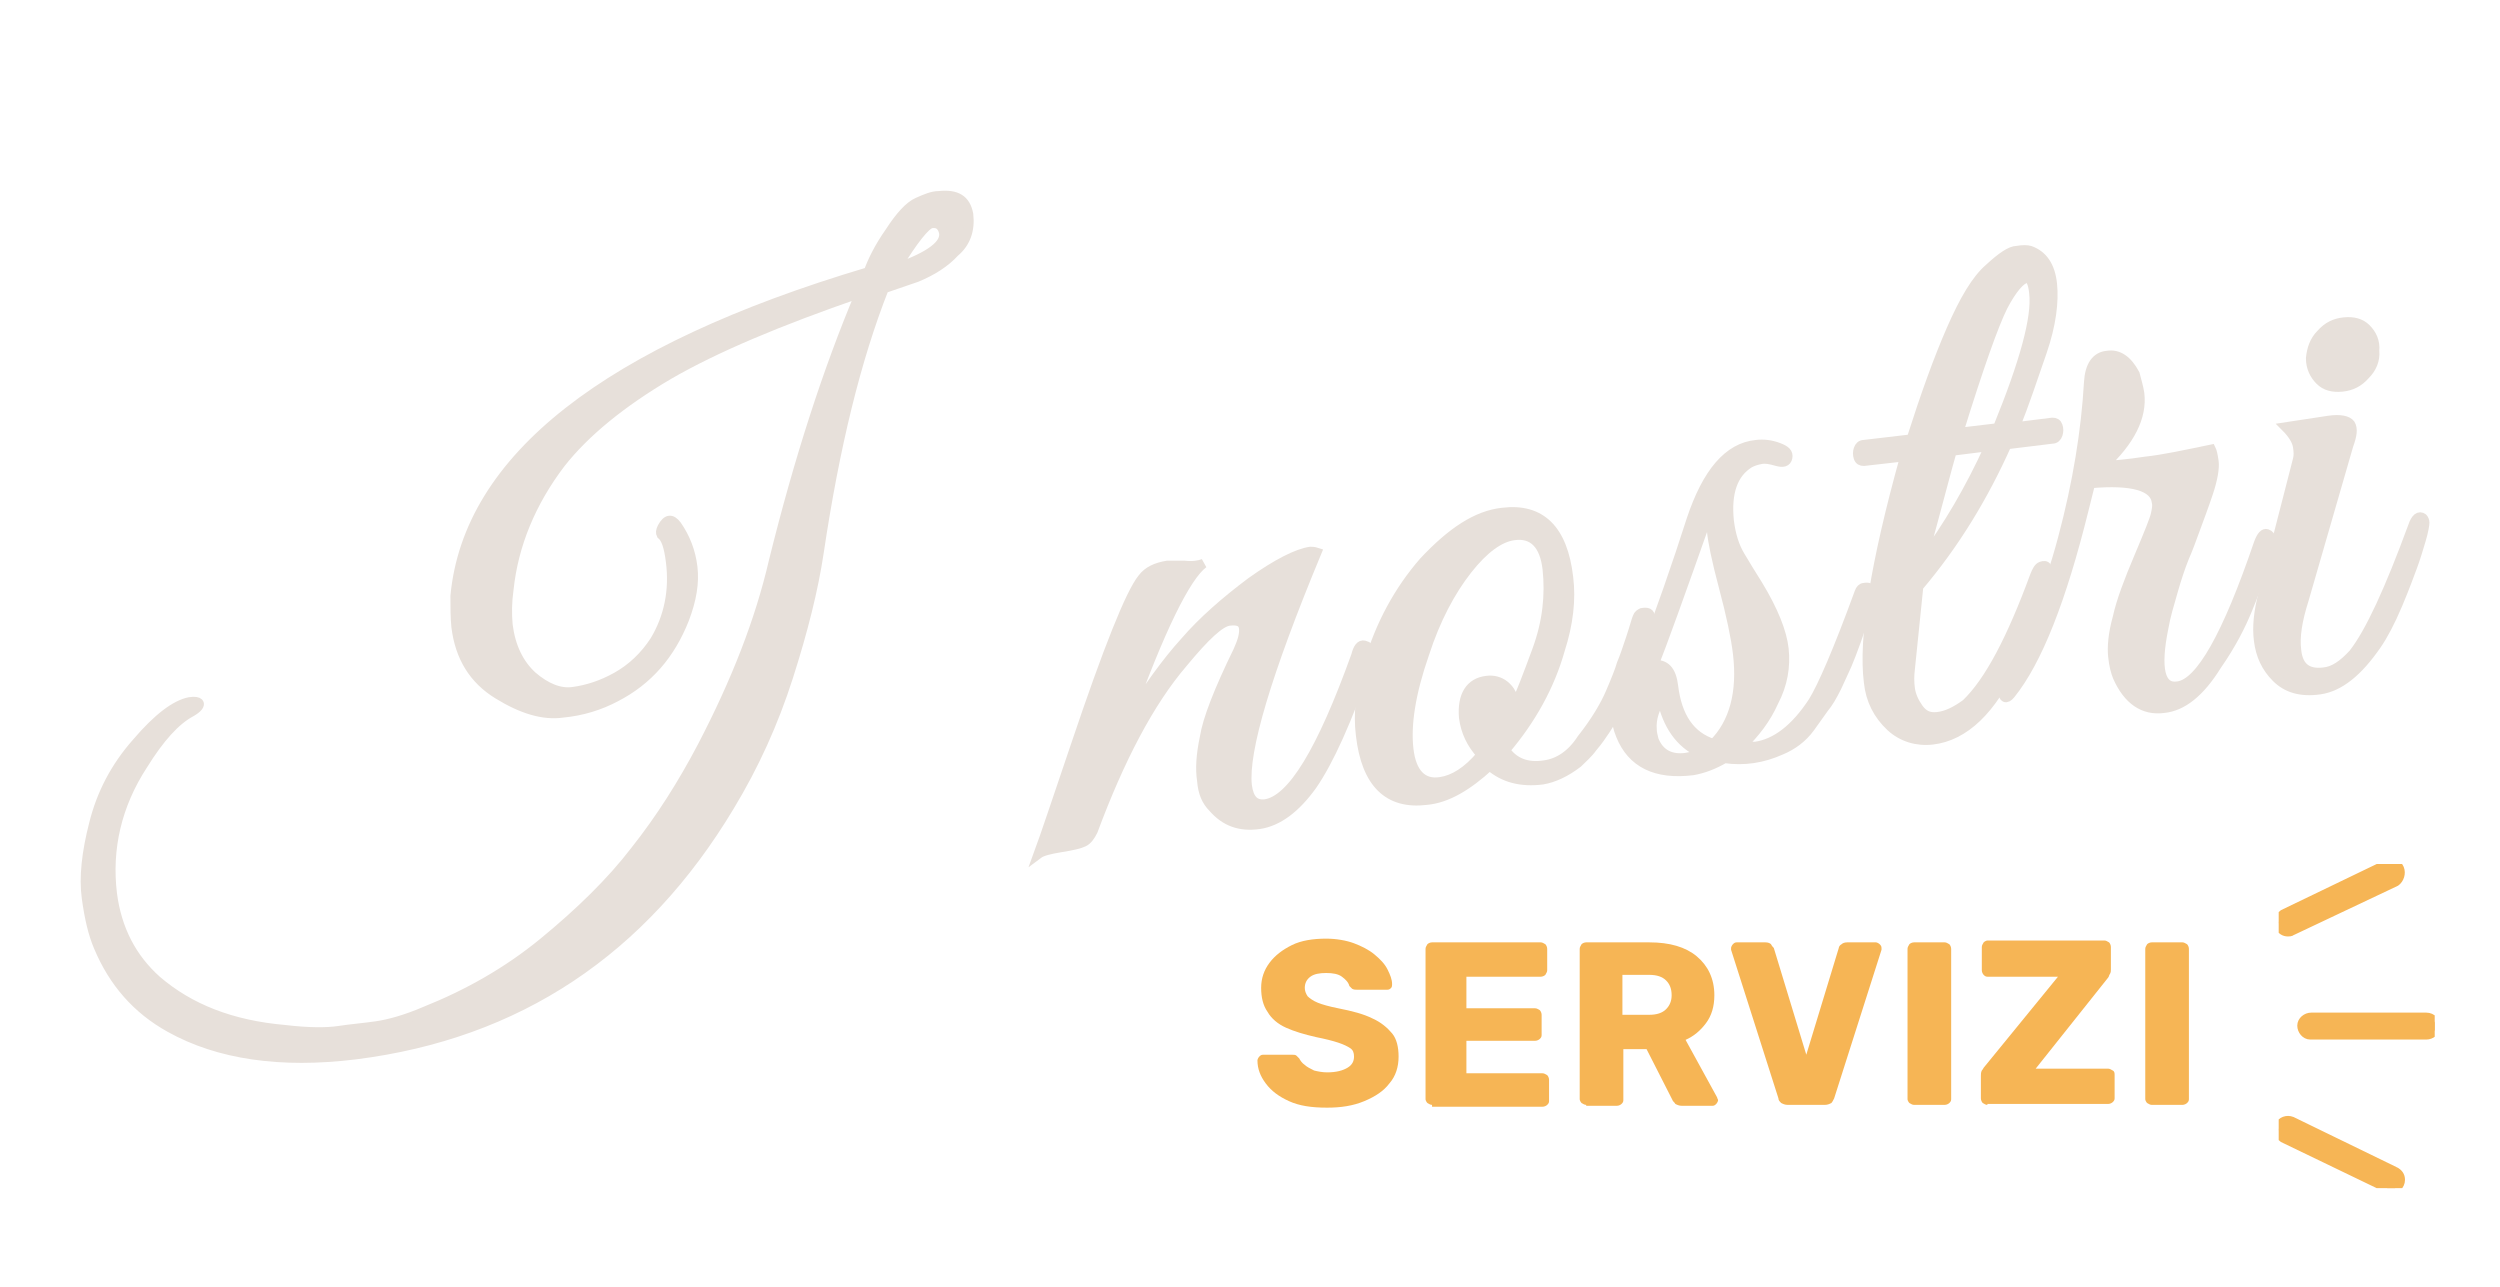 <?xml version="1.0" encoding="utf-8"?>
<!-- Generator: Adobe Illustrator 28.0.0, SVG Export Plug-In . SVG Version: 6.00 Build 0)  -->
<svg version="1.1" id="Livello_1" xmlns="http://www.w3.org/2000/svg" xmlns:xlink="http://www.w3.org/1999/xlink" x="0px" y="0px"
	 viewBox="0 0 269.2 138.6" style="enable-background:new 0 0 269.2 138.6;" xml:space="preserve">
<style type="text/css">
	.st0{enable-background:new    ;}
	.st1{fill:#E7E0DA;}
	.st2{fill:none;stroke:#E7E0DA;}
	.st3{fill:#F6B555;}
	.st4{clip-path:url(#SVGID_00000021121702277574364900000011737459712409944505_);}
	.st5{fill:#F6B555;stroke:#F6B555;}
</style>
<g id="Raggruppa_177" transform="translate(-98.398 -2881.927)">
	<g class="st0">
		<path class="st1" d="M197.1,2911.8l-3.5,1.2c-3,7.6-5.3,17-7,28.4c-0.6,4-1.7,8.4-3.3,13.4c-1.6,5-3.7,9.6-6.3,13.9
			c-9.4,15.7-22.9,24.6-40.3,26.8c-8.1,1-14.8,0-20-2.9c-3.6-2-6.1-4.9-7.7-8.7c-0.6-1.4-1-3.1-1.3-5.3s0-4.9,0.8-8
			c0.8-3.2,2.3-6.1,4.6-8.7c2.3-2.7,4.2-4.1,5.7-4.4c0.6-0.1,0.9,0,1,0.1c0.2,0.2-0.1,0.6-0.8,1c-1.7,0.9-3.4,2.8-5.2,5.7
			c-2.8,4.3-3.9,9-3.3,13.9c0.5,3.8,2.1,6.9,4.8,9.3c3.5,3,8,4.8,13.8,5.3c2.5,0.3,4.5,0.3,5.8,0.1s2.6-0.3,4-0.5
			c1.4-0.2,3.2-0.7,5.3-1.6c4.5-1.8,8.8-4.2,12.7-7.4c3.9-3.2,7.3-6.5,9.9-9.9c2.7-3.4,5.1-7.2,7.2-11.2c3.6-6.9,6.2-13.5,7.7-20
			c2.7-10.9,5.8-20.5,9.3-28.8c-8.7,3-15.6,5.9-20.6,8.8c-5.1,3-9,6.2-11.6,9.5c-3.2,4.2-5.1,8.8-5.6,13.6c-0.2,1.4-0.2,2.6-0.1,3.8
			c0.3,2.4,1.2,4.2,2.6,5.5c1.5,1.3,3,1.9,4.4,1.7c1.5-0.2,3.1-0.7,4.7-1.6c1.6-0.9,3-2.2,4.1-3.9c1.5-2.5,2.1-5.4,1.7-8.5
			c-0.2-1.6-0.5-2.5-1-2.9c-0.1-0.2-0.1-0.4,0.1-0.8c0.5-0.9,1-1,1.6-0.2c0.9,1.3,1.5,2.8,1.7,4.5c0.2,1.7-0.1,3.5-0.9,5.6
			c-1.5,3.8-3.9,6.6-7.4,8.4c-1.7,0.9-3.6,1.5-5.7,1.7c-2.1,0.3-4.4-0.4-7-2s-4.1-4-4.5-7.3c-0.1-1-0.1-2.1-0.1-3.3
			c1.4-14.8,16.3-26.5,44.5-34.9c0.4-1.1,1.1-2.6,2.3-4.3c1.1-1.7,2.1-2.8,3-3.2c0.9-0.4,1.6-0.7,2.3-0.7c1.9-0.2,2.9,0.4,3.2,2
			c0.2,1.7-0.3,3.1-1.5,4.1C200.2,2910.2,198.8,2911.1,197.1,2911.8z M194.9,2910.8c3.7-1.3,5.4-2.6,5.1-3.9c-0.2-0.7-0.6-1-1.3-0.9
			C198.1,2906.1,196.8,2907.7,194.9,2910.8z"/>
		<path class="st1" d="M240.2,2941.4c-5.4,13-7.9,21.4-7.5,25.1c0.2,1.5,0.8,2.1,1.9,2c2.9-0.4,6.1-5.7,9.8-16
			c0.2-0.8,0.5-1.2,0.9-1.1c0.4,0.1,0.6,0.3,0.6,0.6c0,0.3,0,0.6-0.2,1.1c-2.2,6.4-4.2,10.8-6,13.4c-1.8,2.5-3.7,3.9-5.7,4.2
			c-2.1,0.3-3.7-0.3-5-1.8c-0.7-0.7-1.1-1.6-1.2-2.9c-0.2-1.3-0.1-2.8,0.3-4.7c0.3-1.9,1.5-5,3.6-9.3c0.5-1.1,0.7-1.9,0.6-2.5
			c-0.1-0.6-0.6-0.8-1.5-0.7c-1,0.1-2.6,1.6-5,4.5c-3.6,4.2-6.8,10.3-9.7,18.1c-0.3,0.6-0.6,1-1,1.2c-0.4,0.2-1.2,0.4-2.5,0.6
			c-1.2,0.2-2,0.4-2.4,0.7c0.7-1.9,2-5.8,4-11.7c3.5-10.4,5.9-16.4,7.2-18c0.6-0.8,1.5-1.2,2.7-1.4c0.2,0,0.8,0,1.8,0
			c0.9,0.1,1.6,0,2.1-0.2c-1.9,1.4-4.7,7.1-8.3,17.1c2.2-3.6,4.3-6.5,6.3-8.7c1.9-2.2,4.3-4.3,7.1-6.4c2.8-2,5-3.1,6.4-3.3
			C239.6,2941.3,239.9,2941.3,240.2,2941.4z"/>
		<path class="st1" d="M260.2,2937.1c4.1-0.5,6.5,1.8,7.1,7c0.3,2.4,0,5-0.9,7.8c-1.1,3.9-3.1,7.5-5.9,10.8c0.9,1.3,2.3,1.9,4.2,1.6
			c1.5-0.2,2.9-1.1,4-2.8c1.5-1.9,2.5-3.6,3.1-5c0.6-1.4,1-2.4,1.2-3.1c0.3-0.7,0.6-1.6,1-2.8c0.4-1.2,0.6-2,0.7-2.2
			c0.1-0.3,0.3-0.4,0.5-0.5c0.6-0.1,0.9,0,0.9,0.5c0,0.2,0,0.4-0.1,0.6l-0.4,1.2c-0.2,0.8-0.4,1.4-0.6,1.8c-0.1,0.4-0.3,1-0.7,1.9
			c-0.3,0.9-0.6,1.7-0.8,2.2c-0.2,0.5-0.6,1.3-1,2.2c-0.4,0.9-0.8,1.6-1.2,2.2c-0.4,0.6-0.8,1.2-1.4,1.9c-0.5,0.7-1.1,1.2-1.6,1.7
			c-1.3,1-2.6,1.6-3.8,1.8c-2.3,0.3-4.2-0.2-5.7-1.5c-2.4,2.2-4.6,3.5-6.8,3.7c-4.1,0.5-6.5-1.8-7.1-7c-0.3-2.4,0-5,0.9-7.8
			c1.2-4.1,3.2-7.8,5.9-10.9C254.7,2939.2,257.4,2937.4,260.2,2937.1z M261.4,2939.6c-1.5,0.2-3.2,1.4-5,3.7c-1.8,2.3-3.4,5.3-4.6,9
			c-1.5,4.3-2,7.7-1.7,10.3c0.3,2.6,1.5,3.8,3.4,3.5c1.4-0.2,2.9-1.1,4.4-2.9c-1.1-1.2-1.7-2.5-1.9-4c-0.2-2.4,0.7-3.8,2.5-4
			c0.7-0.1,1.4,0.1,1.9,0.5c0.5,0.4,0.8,0.9,0.9,1.3s0,0.9,0,1.3c0.8-1.5,1.6-3.7,2.6-6.4c1.1-3,1.4-5.9,1.1-8.7
			C264.7,2940.6,263.5,2939.3,261.4,2939.6z"/>
		<path class="st1" d="M285.9,2962.3c0.7,0,1.3,0,1.5,0c2.2-0.3,4.3-1.9,6.2-4.8c1-1.6,2.7-5.5,5-11.8c0.1-0.3,0.3-0.5,0.5-0.5
			c0.5-0.1,0.8,0,0.8,0.5c0,0.1-0.1,0.5-0.3,1s-0.4,1.1-0.5,1.7c-0.2,0.6-0.4,1.4-0.8,2.5c-0.4,1.1-0.7,1.9-1,2.6s-0.7,1.5-1.1,2.4
			c-0.5,1-0.9,1.7-1.4,2.3l-1.5,2.1c-0.8,1.1-1.9,1.9-3.1,2.4c-2,0.9-4,1.2-6.1,0.9c-1.2,0.7-2.3,1.1-3.4,1.3
			c-4,0.5-6.6-0.8-7.8-3.8c-0.3-0.7-0.5-1.6-0.6-2.6c-0.1-1,0.1-2.1,0.7-3.1c0.6-1,1.3-1.6,2-1.8c2.2-5.8,4-11,5.5-15.7
			c1.7-5.1,4-7.8,7-8.1c0.8-0.1,1.6,0,2.4,0.3c0.8,0.3,1.1,0.6,1,1.1c-0.1,0.5-0.5,0.6-1.2,0.4c-0.7-0.2-1.2-0.3-1.7-0.2
			c-0.5,0.1-0.8,0.2-1.2,0.4c-1.8,1.1-2.5,3.2-2.2,6.2c0.2,1.6,0.6,2.8,1.2,3.8c0.6,1,1.2,2,1.9,3.1c1.7,2.8,2.6,5.1,2.8,6.9
			c0.2,1.9-0.1,3.8-1.1,5.7C288.6,2959.3,287.4,2960.9,285.9,2962.3z M276.3,2960.5c0,0.3,0.1,0.7,0.2,1.1c0.6,1.5,1.8,2.1,3.4,1.9
			c0.7-0.1,1.2-0.3,1.6-0.5c-2.2-1-3.6-3-4.2-5.9C276.6,2958.2,276.2,2959.3,276.3,2960.5z M282.9,2962c2.2-2.2,3.1-5.5,2.6-9.7
			c-0.2-1.7-0.7-4.1-1.5-7.1c-0.8-3-1.2-5-1.3-6.1c-0.1-1.1-0.2-1.8-0.2-2.2c-3.2,9.1-5.2,14.6-6,16.6c1.2-0.1,1.9,0.6,2.1,2.3
			C279,2959.1,280.4,2961.2,282.9,2962z"/>
		<path class="st1" d="M299.6,2955.4c-0.6-4.7,0.7-12.8,3.9-24.3l-4.4,0.5c-0.3,0-0.5-0.1-0.6-0.4s-0.1-0.6,0-0.9
			c0.1-0.3,0.3-0.5,0.6-0.5l5.1-0.6c1.5-4.7,2.9-8.6,4.3-11.8s2.7-5.4,4.1-6.6c1.3-1.2,2.3-1.9,3-1.9c0.6-0.1,1.1-0.1,1.4,0
			c1.4,0.5,2.2,1.7,2.4,3.6c0.2,1.9-0.1,4.4-1.1,7.3c-1,2.9-1.9,5.6-2.9,8.1l4-0.5c0.3,0,0.5,0.1,0.6,0.4s0.1,0.6,0,0.9
			c-0.1,0.3-0.3,0.5-0.6,0.5l-4.9,0.6c-2.5,5.6-5.6,10.7-9.5,15.3l-0.9,8.8c-0.1,0.8-0.1,1.5,0,2.2c0.1,0.7,0.4,1.4,0.9,2.1
			c0.5,0.7,1.1,1,2,0.9c1-0.1,2-0.6,3.1-1.4c2.5-2.4,4.9-7,7.4-13.8c0.2-0.5,0.4-0.9,0.7-1c0.3-0.1,0.5-0.1,0.6,0.1
			c0.1,0.2,0.1,0.7-0.1,1.3c-1.4,4.1-2.5,7-3.4,8.8c-2.4,5.3-5.4,8.1-8.8,8.5c-1.7,0.2-3.3-0.3-4.5-1.4
			C300.6,2958.9,299.8,2957.3,299.6,2955.4z M312.6,2930l-4,0.5c-0.5,1.7-1.5,5.6-3.2,11.8C308.1,2938.7,310.5,2934.6,312.6,2930z
			 M313.5,2928c2.9-7.1,4.2-11.9,3.9-14.5c-0.1-1.1-0.4-1.7-0.8-1.6c-0.6,0.1-1.5,1.1-2.5,3c-1,2-2.6,6.5-4.8,13.6L313.5,2928z"/>
		<path class="st1" d="M328.8,2924.3c0.3,2.5-1,5.1-3.9,7.8c1.1-0.1,2.6-0.2,4.5-0.5c1.9-0.2,4.2-0.7,7.1-1.3
			c0.1,0.2,0.2,0.6,0.3,1.3c0.1,0.7-0.1,1.9-0.6,3.4s-1,2.8-1.4,3.9c-0.4,1.1-0.8,2.2-1.2,3.1c-0.4,1-0.8,2.2-1.2,3.6
			c-0.4,1.4-0.8,2.7-1,3.9c-0.9,4.4-0.4,6.6,1.5,6.3c2.4-0.3,5.3-5.4,8.7-15.4c0.3-0.8,0.6-1.1,0.9-1c0.3,0.1,0.4,0.3,0.5,0.6
			s-0.2,1.2-0.8,2.7c-0.5,1.6-1.1,3.2-1.8,4.9c-0.7,1.7-1.7,3.7-3.3,6c-1.8,2.9-3.7,4.4-5.7,4.6c-2.2,0.3-3.9-0.9-5-3.4
			c-0.2-0.5-0.4-1.2-0.5-2.2c-0.1-1,0-2.4,0.5-4.2c0.4-1.8,1.2-3.9,2.3-6.5c1.1-2.6,1.7-4.1,1.8-4.6s0.2-0.9,0.1-1.3
			c-0.2-1.7-2.6-2.4-7.1-2l-0.7,2.8c-2.4,9.7-5,16.3-7.9,19.9c-0.5,0.6-0.8,0.4-0.9-0.4c0-0.2,0-0.4,0.1-0.6
			c2.6-4.5,4.8-9.8,6.4-15.8c1.6-6,2.5-11.6,2.8-16.8c0.1-1.8,0.8-2.8,2-2.9c1.2-0.2,2.2,0.5,3,2
			C328.5,2923,328.7,2923.6,328.8,2924.3z"/>
		<path class="st1" d="M348.6,2954.3c1.1-0.1,2.1-0.8,3.2-2c1.8-2.3,3.9-6.9,6.4-13.7c0.3-0.9,0.7-1.2,1.1-0.9
			c0.1,0.1,0.2,0.3,0.2,0.5s-0.1,0.9-0.4,1.9c-0.3,1-0.6,2-0.9,2.8c-0.3,0.8-0.8,2.2-1.6,4.1c-0.8,1.9-1.6,3.4-2.3,4.4
			c-2,2.9-4,4.5-6.1,4.8c-2.1,0.3-3.6-0.2-4.7-1.3c-1.1-1.1-1.7-2.4-1.9-4c-0.2-1.5,0-3.2,0.5-5.1l3.7-14.4c0.1-0.4,0.1-0.8,0-1.4
			c-0.1-0.6-0.5-1.3-1.3-2.1l4.6-0.7c1.3-0.2,2.1,0,2.4,0.4c0.3,0.5,0.2,1.2-0.2,2.3l-4.8,16.6c-0.7,2.2-1,4-0.8,5.5
			C345.9,2953.8,346.9,2954.5,348.6,2954.3z M353.1,2922.3c-0.7,0.8-1.5,1.2-2.5,1.3c-1,0.1-1.8-0.1-2.4-0.7c-0.6-0.6-1-1.4-1-2.4
			c0.1-1,0.4-1.9,1.1-2.6c0.7-0.8,1.5-1.2,2.5-1.3c1-0.1,1.8,0.1,2.4,0.7s1,1.4,0.9,2.4C354.2,2920.7,353.8,2921.6,353.1,2922.3z"/>
	</g>
	<g class="st0">
		<path class="st2" d="M197.1,2911.8l-3.5,1.2c-3,7.6-5.3,17-7,28.4c-0.6,4-1.7,8.4-3.3,13.4c-1.6,5-3.7,9.6-6.3,13.9
			c-9.4,15.7-22.9,24.6-40.3,26.8c-8.1,1-14.8,0-20-2.9c-3.6-2-6.1-4.9-7.7-8.7c-0.6-1.4-1-3.1-1.3-5.3s0-4.9,0.8-8
			c0.8-3.2,2.3-6.1,4.6-8.7c2.3-2.7,4.2-4.1,5.7-4.4c0.6-0.1,0.9,0,1,0.1c0.2,0.2-0.1,0.6-0.8,1c-1.7,0.9-3.4,2.8-5.2,5.7
			c-2.8,4.3-3.9,9-3.3,13.9c0.5,3.8,2.1,6.9,4.8,9.3c3.5,3,8,4.8,13.8,5.3c2.5,0.3,4.5,0.3,5.8,0.1s2.6-0.3,4-0.5
			c1.4-0.2,3.2-0.7,5.3-1.6c4.5-1.8,8.8-4.2,12.7-7.4c3.9-3.2,7.3-6.5,9.9-9.9c2.7-3.4,5.1-7.2,7.2-11.2c3.6-6.9,6.2-13.5,7.7-20
			c2.7-10.9,5.8-20.5,9.3-28.8c-8.7,3-15.6,5.9-20.6,8.8c-5.1,3-9,6.2-11.6,9.5c-3.2,4.2-5.1,8.8-5.6,13.6c-0.2,1.4-0.2,2.6-0.1,3.8
			c0.3,2.4,1.2,4.2,2.6,5.5c1.5,1.3,3,1.9,4.4,1.7c1.5-0.2,3.1-0.7,4.7-1.6c1.6-0.9,3-2.2,4.1-3.9c1.5-2.5,2.1-5.4,1.7-8.5
			c-0.2-1.6-0.5-2.5-1-2.9c-0.1-0.2-0.1-0.4,0.1-0.8c0.5-0.9,1-1,1.6-0.2c0.9,1.3,1.5,2.8,1.7,4.5c0.2,1.7-0.1,3.5-0.9,5.6
			c-1.5,3.8-3.9,6.6-7.4,8.4c-1.7,0.9-3.6,1.5-5.7,1.7c-2.1,0.3-4.4-0.4-7-2s-4.1-4-4.5-7.3c-0.1-1-0.1-2.1-0.1-3.3
			c1.4-14.8,16.3-26.5,44.5-34.9c0.4-1.1,1.1-2.6,2.3-4.3c1.1-1.7,2.1-2.8,3-3.2c0.9-0.4,1.6-0.7,2.3-0.7c1.9-0.2,2.9,0.4,3.2,2
			c0.2,1.7-0.3,3.1-1.5,4.1C200.2,2910.2,198.8,2911.1,197.1,2911.8z M194.9,2910.8c3.7-1.3,5.4-2.6,5.1-3.9c-0.2-0.7-0.6-1-1.3-0.9
			C198.1,2906.1,196.8,2907.7,194.9,2910.8z"/>
		<path class="st2" d="M240.2,2941.4c-5.4,13-7.9,21.4-7.5,25.1c0.2,1.5,0.8,2.1,1.9,2c2.9-0.4,6.1-5.7,9.8-16
			c0.2-0.8,0.5-1.2,0.9-1.1c0.4,0.1,0.6,0.3,0.6,0.6c0,0.3,0,0.6-0.2,1.1c-2.2,6.4-4.2,10.8-6,13.4c-1.8,2.5-3.7,3.9-5.7,4.2
			c-2.1,0.3-3.7-0.3-5-1.8c-0.7-0.7-1.1-1.6-1.2-2.9c-0.2-1.3-0.1-2.8,0.3-4.7c0.3-1.9,1.5-5,3.6-9.3c0.5-1.1,0.7-1.9,0.6-2.5
			c-0.1-0.6-0.6-0.8-1.5-0.7c-1,0.1-2.6,1.6-5,4.5c-3.6,4.2-6.8,10.3-9.7,18.1c-0.3,0.6-0.6,1-1,1.2c-0.4,0.2-1.2,0.4-2.5,0.6
			c-1.2,0.2-2,0.4-2.4,0.7c0.7-1.9,2-5.8,4-11.7c3.5-10.4,5.9-16.4,7.2-18c0.6-0.8,1.5-1.2,2.7-1.4c0.2,0,0.8,0,1.8,0
			c0.9,0.1,1.6,0,2.1-0.2c-1.9,1.4-4.7,7.1-8.3,17.1c2.2-3.6,4.3-6.5,6.3-8.7c1.9-2.2,4.3-4.3,7.1-6.4c2.8-2,5-3.1,6.4-3.3
			C239.6,2941.3,239.9,2941.3,240.2,2941.4z"/>
		<path class="st2" d="M260.2,2937.1c4.1-0.5,6.5,1.8,7.1,7c0.3,2.4,0,5-0.9,7.8c-1.1,3.9-3.1,7.5-5.9,10.8c0.9,1.3,2.3,1.9,4.2,1.6
			c1.5-0.2,2.9-1.1,4-2.8c1.5-1.9,2.5-3.6,3.1-5c0.6-1.4,1-2.4,1.2-3.1c0.3-0.7,0.6-1.6,1-2.8c0.4-1.2,0.6-2,0.7-2.2
			c0.1-0.3,0.3-0.4,0.5-0.5c0.6-0.1,0.9,0,0.9,0.5c0,0.2,0,0.4-0.1,0.6l-0.4,1.2c-0.2,0.8-0.4,1.4-0.6,1.8c-0.1,0.4-0.3,1-0.7,1.9
			c-0.3,0.9-0.6,1.7-0.8,2.2c-0.2,0.5-0.6,1.3-1,2.2c-0.4,0.9-0.8,1.6-1.2,2.2c-0.4,0.6-0.8,1.2-1.4,1.9c-0.5,0.7-1.1,1.2-1.6,1.7
			c-1.3,1-2.6,1.6-3.8,1.8c-2.3,0.3-4.2-0.2-5.7-1.5c-2.4,2.2-4.6,3.5-6.8,3.7c-4.1,0.5-6.5-1.8-7.1-7c-0.3-2.4,0-5,0.9-7.8
			c1.2-4.1,3.2-7.8,5.9-10.9C254.7,2939.2,257.4,2937.4,260.2,2937.1z M261.4,2939.6c-1.5,0.2-3.2,1.4-5,3.7c-1.8,2.3-3.4,5.3-4.6,9
			c-1.5,4.3-2,7.7-1.7,10.3c0.3,2.6,1.5,3.8,3.4,3.5c1.4-0.2,2.9-1.1,4.4-2.9c-1.1-1.2-1.7-2.5-1.9-4c-0.2-2.4,0.7-3.8,2.5-4
			c0.7-0.1,1.4,0.1,1.9,0.5c0.5,0.4,0.8,0.9,0.9,1.3s0,0.9,0,1.3c0.8-1.5,1.6-3.7,2.6-6.4c1.1-3,1.4-5.9,1.1-8.7
			C264.7,2940.6,263.5,2939.3,261.4,2939.6z"/>
		<path class="st2" d="M285.9,2962.3c0.7,0,1.3,0,1.5,0c2.2-0.3,4.3-1.9,6.2-4.8c1-1.6,2.7-5.5,5-11.8c0.1-0.3,0.3-0.5,0.5-0.5
			c0.5-0.1,0.8,0,0.8,0.5c0,0.1-0.1,0.5-0.3,1s-0.4,1.1-0.5,1.7c-0.2,0.6-0.4,1.4-0.8,2.5c-0.4,1.1-0.7,1.9-1,2.6s-0.7,1.5-1.1,2.4
			c-0.5,1-0.9,1.7-1.4,2.3l-1.5,2.1c-0.8,1.1-1.9,1.9-3.1,2.4c-2,0.9-4,1.2-6.1,0.9c-1.2,0.7-2.3,1.1-3.4,1.3
			c-4,0.5-6.6-0.8-7.8-3.8c-0.3-0.7-0.5-1.6-0.6-2.6c-0.1-1,0.1-2.1,0.7-3.1c0.6-1,1.3-1.6,2-1.8c2.2-5.8,4-11,5.5-15.7
			c1.7-5.1,4-7.8,7-8.1c0.8-0.1,1.6,0,2.4,0.3c0.8,0.3,1.1,0.6,1,1.1c-0.1,0.5-0.5,0.6-1.2,0.4c-0.7-0.2-1.2-0.3-1.7-0.2
			c-0.5,0.1-0.8,0.2-1.2,0.4c-1.8,1.1-2.5,3.2-2.2,6.2c0.2,1.6,0.6,2.8,1.2,3.8c0.6,1,1.2,2,1.9,3.1c1.7,2.8,2.6,5.1,2.8,6.9
			c0.2,1.9-0.1,3.8-1.1,5.7C288.6,2959.3,287.4,2960.9,285.9,2962.3z M276.3,2960.5c0,0.3,0.1,0.7,0.2,1.1c0.6,1.5,1.8,2.1,3.4,1.9
			c0.7-0.1,1.2-0.3,1.6-0.5c-2.2-1-3.6-3-4.2-5.9C276.6,2958.2,276.2,2959.3,276.3,2960.5z M282.9,2962c2.2-2.2,3.1-5.5,2.6-9.7
			c-0.2-1.7-0.7-4.1-1.5-7.1c-0.8-3-1.2-5-1.3-6.1c-0.1-1.1-0.2-1.8-0.2-2.2c-3.2,9.1-5.2,14.6-6,16.6c1.2-0.1,1.9,0.6,2.1,2.3
			C279,2959.1,280.4,2961.2,282.9,2962z"/>
		<path class="st2" d="M299.6,2955.4c-0.6-4.7,0.7-12.8,3.9-24.3l-4.4,0.5c-0.3,0-0.5-0.1-0.6-0.4s-0.1-0.6,0-0.9
			c0.1-0.3,0.3-0.5,0.6-0.5l5.1-0.6c1.5-4.7,2.9-8.6,4.3-11.8s2.7-5.4,4.1-6.6c1.3-1.2,2.3-1.9,3-1.9c0.6-0.1,1.1-0.1,1.4,0
			c1.4,0.5,2.2,1.7,2.4,3.6c0.2,1.9-0.1,4.4-1.1,7.3c-1,2.9-1.9,5.6-2.9,8.1l4-0.5c0.3,0,0.5,0.1,0.6,0.4s0.1,0.6,0,0.9
			c-0.1,0.3-0.3,0.5-0.6,0.5l-4.9,0.6c-2.5,5.6-5.6,10.7-9.5,15.3l-0.9,8.8c-0.1,0.8-0.1,1.5,0,2.2c0.1,0.7,0.4,1.4,0.9,2.1
			c0.5,0.7,1.1,1,2,0.9c1-0.1,2-0.6,3.1-1.4c2.5-2.4,4.9-7,7.4-13.8c0.2-0.5,0.4-0.9,0.7-1c0.3-0.1,0.5-0.1,0.6,0.1
			c0.1,0.2,0.1,0.7-0.1,1.3c-1.4,4.1-2.5,7-3.4,8.8c-2.4,5.3-5.4,8.1-8.8,8.5c-1.7,0.2-3.3-0.3-4.5-1.4
			C300.6,2958.9,299.8,2957.3,299.6,2955.4z M312.6,2930l-4,0.5c-0.5,1.7-1.5,5.6-3.2,11.8C308.1,2938.7,310.5,2934.6,312.6,2930z
			 M313.5,2928c2.9-7.1,4.2-11.9,3.9-14.5c-0.1-1.1-0.4-1.7-0.8-1.6c-0.6,0.1-1.5,1.1-2.5,3c-1,2-2.6,6.5-4.8,13.6L313.5,2928z"/>
		<path class="st2" d="M328.8,2924.3c0.3,2.5-1,5.1-3.9,7.8c1.1-0.1,2.6-0.2,4.5-0.5c1.9-0.2,4.2-0.7,7.1-1.3
			c0.1,0.2,0.2,0.6,0.3,1.3c0.1,0.7-0.1,1.9-0.6,3.4s-1,2.8-1.4,3.9c-0.4,1.1-0.8,2.2-1.2,3.1c-0.4,1-0.8,2.2-1.2,3.6
			c-0.4,1.4-0.8,2.7-1,3.9c-0.9,4.4-0.4,6.6,1.5,6.3c2.4-0.3,5.3-5.4,8.7-15.4c0.3-0.8,0.6-1.1,0.9-1c0.3,0.1,0.4,0.3,0.5,0.6
			s-0.2,1.2-0.8,2.7c-0.5,1.6-1.1,3.2-1.8,4.9c-0.7,1.7-1.7,3.7-3.3,6c-1.8,2.9-3.7,4.4-5.7,4.6c-2.2,0.3-3.9-0.9-5-3.4
			c-0.2-0.5-0.4-1.2-0.5-2.2c-0.1-1,0-2.4,0.5-4.2c0.4-1.8,1.2-3.9,2.3-6.5c1.1-2.6,1.7-4.1,1.8-4.6s0.2-0.9,0.1-1.3
			c-0.2-1.7-2.6-2.4-7.1-2l-0.7,2.8c-2.4,9.7-5,16.3-7.9,19.9c-0.5,0.6-0.8,0.4-0.9-0.4c0-0.2,0-0.4,0.1-0.6
			c2.6-4.5,4.8-9.8,6.4-15.8c1.6-6,2.5-11.6,2.8-16.8c0.1-1.8,0.8-2.8,2-2.9c1.2-0.2,2.2,0.5,3,2
			C328.5,2923,328.7,2923.6,328.8,2924.3z"/>
		<path class="st2" d="M348.6,2954.3c1.1-0.1,2.1-0.8,3.2-2c1.8-2.3,3.9-6.9,6.4-13.7c0.3-0.9,0.7-1.2,1.1-0.9
			c0.1,0.1,0.2,0.3,0.2,0.5s-0.1,0.9-0.4,1.9c-0.3,1-0.6,2-0.9,2.8c-0.3,0.8-0.8,2.2-1.6,4.1c-0.8,1.9-1.6,3.4-2.3,4.4
			c-2,2.9-4,4.5-6.1,4.8c-2.1,0.3-3.6-0.2-4.7-1.3c-1.1-1.1-1.7-2.4-1.9-4c-0.2-1.5,0-3.2,0.5-5.1l3.7-14.4c0.1-0.4,0.1-0.8,0-1.4
			c-0.1-0.6-0.5-1.3-1.3-2.1l4.6-0.7c1.3-0.2,2.1,0,2.4,0.4c0.3,0.5,0.2,1.2-0.2,2.3l-4.8,16.6c-0.7,2.2-1,4-0.8,5.5
			C345.9,2953.8,346.9,2954.5,348.6,2954.3z M353.1,2922.3c-0.7,0.8-1.5,1.2-2.5,1.3c-1,0.1-1.8-0.1-2.4-0.7c-0.6-0.6-1-1.4-1-2.4
			c0.1-1,0.4-1.9,1.1-2.6c0.7-0.8,1.5-1.2,2.5-1.3c1-0.1,1.8,0.1,2.4,0.7s1,1.4,0.9,2.4C354.2,2920.7,353.8,2921.6,353.1,2922.3z"/>
	</g>
	<g class="st0">
		<path class="st3" d="M241.3,3001.2c-1.7,0-3-0.2-4.1-0.7c-1.1-0.5-1.9-1.1-2.5-1.9c-0.6-0.8-0.9-1.6-0.9-2.5
			c0-0.1,0.1-0.3,0.2-0.4c0.1-0.1,0.2-0.2,0.4-0.2h3.1c0.2,0,0.4,0,0.5,0.1s0.2,0.2,0.3,0.3c0.1,0.2,0.3,0.5,0.6,0.7
			c0.2,0.2,0.6,0.4,1,0.6c0.4,0.1,0.9,0.2,1.4,0.2c1,0,1.7-0.2,2.2-0.5c0.5-0.3,0.7-0.7,0.7-1.2c0-0.4-0.1-0.7-0.4-0.9
			s-0.7-0.4-1.3-0.6c-0.6-0.2-1.4-0.4-2.4-0.6c-1.3-0.3-2.3-0.6-3.2-1c-0.9-0.4-1.6-1-2-1.7c-0.5-0.7-0.7-1.6-0.7-2.6
			c0-1,0.3-1.9,0.9-2.7s1.4-1.4,2.4-1.9c1-0.5,2.3-0.7,3.7-0.7c1.1,0,2.2,0.2,3,0.5s1.6,0.7,2.2,1.2c0.6,0.5,1.1,1,1.4,1.6
			c0.3,0.6,0.5,1.1,0.5,1.6c0,0.1,0,0.3-0.1,0.4s-0.2,0.2-0.4,0.2h-3.3c-0.2,0-0.3,0-0.5-0.1c-0.1-0.1-0.2-0.2-0.3-0.3
			c-0.1-0.4-0.4-0.7-0.8-1c-0.4-0.3-1-0.4-1.7-0.4c-0.7,0-1.3,0.1-1.7,0.4c-0.4,0.3-0.6,0.7-0.6,1.2c0,0.3,0.1,0.6,0.3,0.9
			c0.2,0.2,0.6,0.5,1.1,0.7c0.5,0.2,1.2,0.4,2.2,0.6c1.5,0.3,2.7,0.6,3.7,1.1c0.9,0.4,1.6,1,2.1,1.6s0.7,1.5,0.7,2.5
			c0,1.1-0.3,2.1-1,2.9c-0.6,0.8-1.5,1.4-2.7,1.9S242.8,3001.2,241.3,3001.2z"/>
		<path class="st3" d="M252.6,3000.9c-0.2,0-0.3-0.1-0.5-0.2c-0.1-0.1-0.2-0.3-0.2-0.4v-16.2c0-0.2,0.1-0.3,0.2-0.5
			c0.1-0.1,0.3-0.2,0.5-0.2h11.7c0.2,0,0.3,0.1,0.5,0.2c0.1,0.1,0.2,0.3,0.2,0.5v2.3c0,0.2-0.1,0.3-0.2,0.5
			c-0.1,0.1-0.3,0.2-0.5,0.2h-8v3.4h7.4c0.2,0,0.3,0.1,0.5,0.2c0.1,0.1,0.2,0.3,0.2,0.5v2.2c0,0.2-0.1,0.3-0.2,0.4
			c-0.1,0.1-0.3,0.2-0.5,0.2h-7.4v3.5h8.2c0.2,0,0.3,0.1,0.5,0.2c0.1,0.1,0.2,0.3,0.2,0.5v2.3c0,0.2-0.1,0.3-0.2,0.4
			c-0.1,0.1-0.3,0.2-0.5,0.2H252.6z"/>
		<path class="st3" d="M269.2,3000.9c-0.2,0-0.3-0.1-0.5-0.2c-0.1-0.1-0.2-0.3-0.2-0.4v-16.2c0-0.2,0.1-0.3,0.2-0.5
			c0.1-0.1,0.3-0.2,0.5-0.2h6.8c2.2,0,3.9,0.5,5.1,1.5c1.2,1,1.9,2.4,1.9,4.2c0,1.2-0.3,2.2-0.9,3s-1.3,1.4-2.2,1.8l3.4,6.2
			c0,0.1,0.1,0.2,0.1,0.3c0,0.1-0.1,0.3-0.2,0.4s-0.2,0.2-0.4,0.2h-3.3c-0.3,0-0.5-0.1-0.7-0.2c-0.1-0.2-0.3-0.3-0.3-0.4l-2.8-5.5
			h-2.5v5.5c0,0.2-0.1,0.3-0.2,0.4s-0.3,0.2-0.5,0.2H269.2z M273.1,2991.2h2.9c0.8,0,1.4-0.2,1.8-0.6c0.4-0.4,0.6-0.9,0.6-1.5
			c0-0.7-0.2-1.2-0.6-1.6c-0.4-0.4-1-0.6-1.8-0.6h-2.9V2991.2z"/>
		<path class="st3" d="M290.9,3000.9c-0.3,0-0.5-0.1-0.7-0.2c-0.2-0.2-0.3-0.3-0.3-0.5l-5.1-16c0-0.1,0-0.2,0-0.2
			c0-0.1,0.1-0.3,0.2-0.4c0.1-0.1,0.2-0.2,0.4-0.2h3.1c0.3,0,0.5,0.1,0.6,0.2c0.1,0.2,0.2,0.3,0.3,0.4l3.5,11.5l3.5-11.5
			c0-0.1,0.1-0.3,0.3-0.4c0.1-0.1,0.3-0.2,0.6-0.2h3.1c0.1,0,0.3,0.1,0.4,0.2c0.1,0.1,0.2,0.2,0.2,0.4c0,0.1,0,0.1,0,0.2l-5.1,16
			c-0.1,0.2-0.2,0.4-0.3,0.5c-0.2,0.1-0.4,0.2-0.7,0.2H290.9z"/>
		<path class="st3" d="M304.5,3000.9c-0.2,0-0.3-0.1-0.5-0.2c-0.1-0.1-0.2-0.3-0.2-0.4v-16.2c0-0.2,0.1-0.3,0.2-0.5
			c0.1-0.1,0.3-0.2,0.5-0.2h3.3c0.2,0,0.3,0.1,0.5,0.2c0.1,0.1,0.2,0.3,0.2,0.5v16.2c0,0.2-0.1,0.3-0.2,0.4s-0.3,0.2-0.5,0.2H304.5z
			"/>
		<path class="st3" d="M312.4,3000.9c-0.2,0-0.3-0.1-0.5-0.2c-0.1-0.1-0.2-0.3-0.2-0.5v-2.4c0-0.2,0-0.4,0.1-0.6
			c0.1-0.1,0.2-0.3,0.2-0.3l8-9.8h-7.6c-0.2,0-0.3-0.1-0.4-0.2c-0.1-0.1-0.2-0.3-0.2-0.5v-2.5c0-0.2,0.1-0.3,0.2-0.5
			c0.1-0.1,0.3-0.2,0.4-0.2h12.6c0.2,0,0.3,0.1,0.5,0.2c0.1,0.1,0.2,0.3,0.2,0.5v2.4c0,0.2,0,0.3-0.1,0.5c-0.1,0.1-0.1,0.3-0.2,0.4
			l-7.8,9.8h7.8c0.2,0,0.3,0.1,0.5,0.2s0.2,0.3,0.2,0.5v2.5c0,0.2-0.1,0.3-0.2,0.4s-0.3,0.2-0.5,0.2H312.4z"/>
		<path class="st3" d="M330.1,3000.9c-0.2,0-0.3-0.1-0.5-0.2c-0.1-0.1-0.2-0.3-0.2-0.4v-16.2c0-0.2,0.1-0.3,0.2-0.5
			c0.1-0.1,0.3-0.2,0.5-0.2h3.3c0.2,0,0.3,0.1,0.5,0.2c0.1,0.1,0.2,0.3,0.2,0.5v16.2c0,0.2-0.1,0.3-0.2,0.4s-0.3,0.2-0.5,0.2H330.1z
			"/>
	</g>
	<g id="Raggruppa_56" transform="translate(-154.232 1514.966)">
		<g id="Raggruppa_12" transform="translate(498 1460)">
			<g>
				<defs>
					<rect id="SVGID_1_" x="0" y="0" width="16.8" height="34.9"/>
				</defs>
				<clipPath id="SVGID_00000095337319173360065430000015588115328359761300_">
					<use xlink:href="#SVGID_1_"  style="overflow:visible;"/>
				</clipPath>
				
					<g id="Raggruppa_11" transform="translate(0 0)" style="clip-path:url(#SVGID_00000095337319173360065430000015588115328359761300_);">
					<path id="Tracciato_120" class="st5" d="M15.9,16.5H3.5c-0.5,0-1,0.4-1,0.9c0,0.5,0.4,1,0.9,1c0,0,0,0,0.1,0h12.4
						c0.5,0,1-0.4,1-0.9C16.9,17,16.5,16.5,15.9,16.5C15.9,16.5,15.9,16.5,15.9,16.5"/>
					<path id="Tracciato_121" class="st5" d="M12.5,33.1L1.4,27.7c-0.5-0.2-1.1,0-1.3,0.5c-0.2,0.5,0,1,0.4,1.3l11.2,5.4
						c0.1,0.1,0.3,0.1,0.4,0.1c0.5,0,1-0.4,1-1C13.1,33.6,12.9,33.3,12.5,33.1"/>
					<path id="Tracciato_122" class="st5" d="M1,7.3c0.1,0,0.3,0,0.4-0.1l11.2-5.3C13,1.6,13.2,1,13,0.5c-0.2-0.5-0.8-0.7-1.3-0.5
						c0,0,0,0,0,0L0.5,5.4C0.1,5.7-0.1,6.2,0.1,6.7C0.3,7.1,0.6,7.3,1,7.3"/>
				</g>
			</g>
		</g>
	</g>
</g>
</svg>
